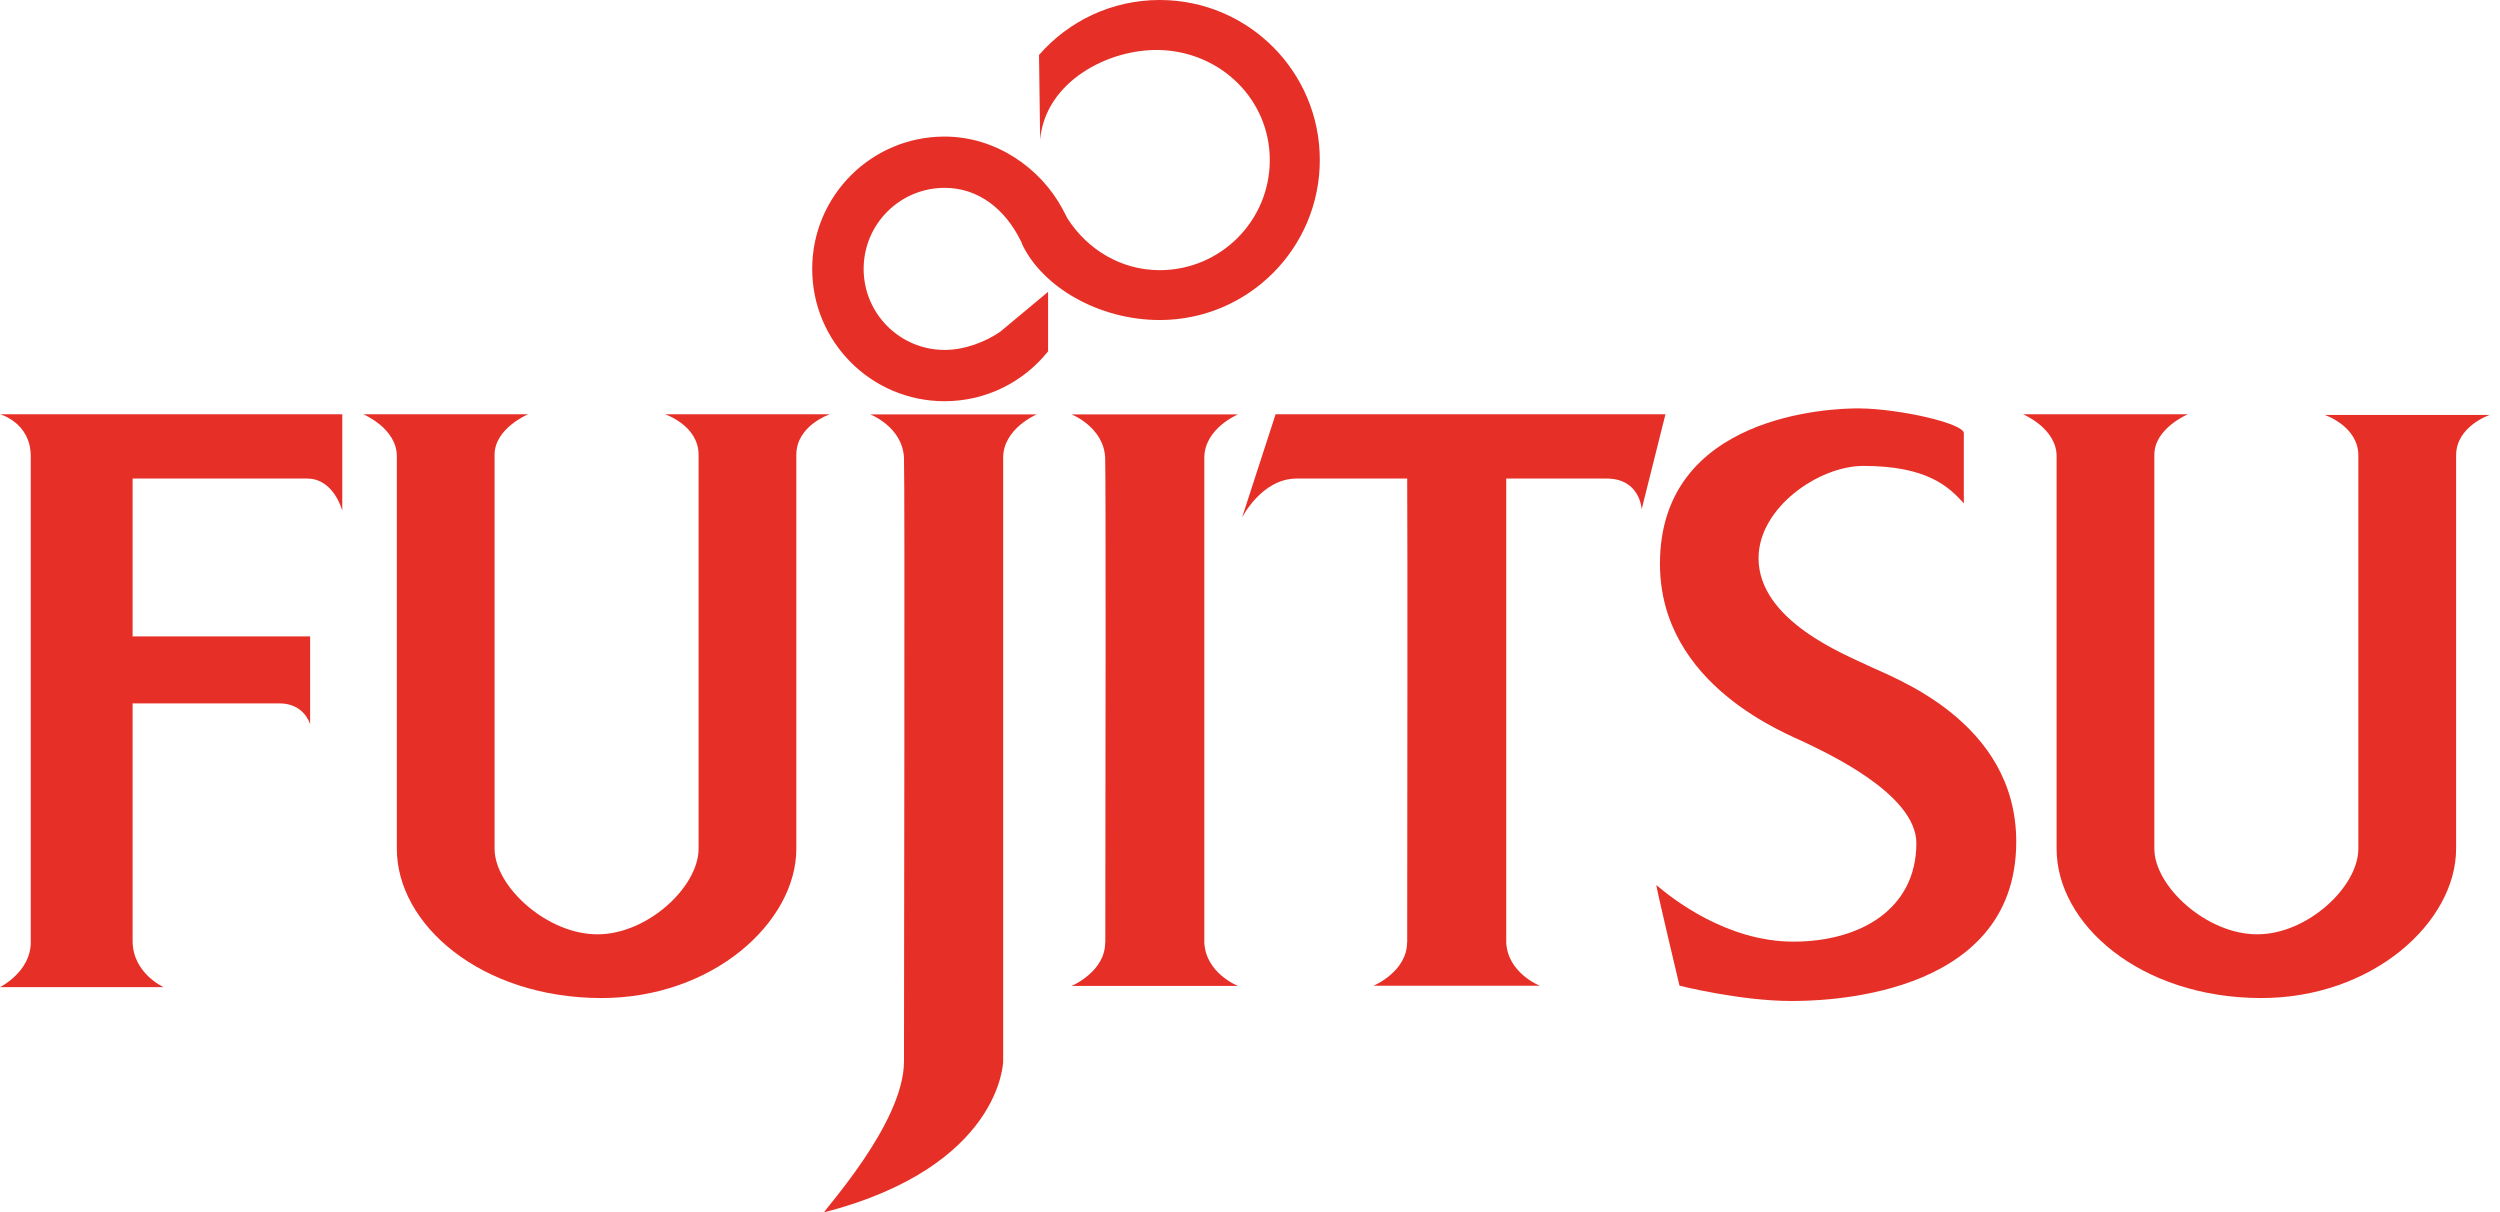 <svg width="165" height="80" viewBox="0 0 165 80" fill="none" xmlns="http://www.w3.org/2000/svg">
<g clip-path="url(#clip0_171_714)">
<path fill-rule="evenodd" clip-rule="evenodd" d="M10.79 65.152H0C0 65.152 2.029 64.142 2.029 62.197V30.108C2.029 27.892 0 27.34 0 27.34H22.59V33.707C22.59 33.707 22.038 31.585 20.28 31.585H8.752V42.001H20.468V47.807C20.468 47.807 20.103 46.423 18.439 46.423H8.752V62.104C8.752 64.226 10.781 65.143 10.781 65.143L10.79 65.152Z" fill="#E63027"/>
<path fill-rule="evenodd" clip-rule="evenodd" d="M149.2 65.872C141.252 65.844 135.736 61 135.736 56.017V30.108C135.736 28.265 133.52 27.34 133.52 27.34H144.403C144.403 27.34 142.187 28.265 142.187 30.014V56.017C142.187 58.504 145.656 61.692 149.013 61.664C152.304 61.646 155.651 58.523 155.651 56.017V30.061C155.651 28.125 153.435 27.387 153.435 27.387H164.319C164.319 27.387 162.103 28.125 162.103 30.061V56.017C162.103 60.86 156.596 65.891 149.19 65.872H149.2Z" fill="#E63027"/>
<path fill-rule="evenodd" clip-rule="evenodd" d="M39.655 65.872C31.707 65.844 26.191 61 26.191 56.017V30.108C26.191 28.265 23.975 27.34 23.975 27.34H34.858C34.858 27.34 32.642 28.265 32.642 30.014V56.017C32.642 58.504 36.111 61.692 39.468 61.664C42.759 61.646 46.106 58.523 46.106 56.017V30.014C46.106 28.078 43.891 27.34 43.891 27.34H54.774C54.774 27.34 52.558 28.078 52.558 30.014V56.017C52.558 60.86 47.051 65.891 39.645 65.872H39.655Z" fill="#E63027"/>
<path fill-rule="evenodd" clip-rule="evenodd" d="M68.424 27.352C68.424 27.352 66.208 28.277 66.208 30.213V70.054C66.208 70.054 66.096 76.973 54.408 80.012C54.165 80.077 59.663 74.205 59.663 70.054C59.663 67.286 59.728 31.69 59.663 30.213C59.569 28.184 57.447 27.352 57.447 27.352H68.424Z" fill="#E63027"/>
<path fill-rule="evenodd" clip-rule="evenodd" d="M79.486 62.209C79.579 64.238 81.702 65.07 81.702 65.07H70.725C70.725 65.07 72.941 64.144 72.941 62.209H72.95C72.969 50.774 72.987 31.279 72.941 30.213C72.847 28.184 70.725 27.352 70.725 27.352H81.702C81.702 27.352 79.486 28.277 79.486 30.213V62.209Z" fill="#E63027"/>
<path fill-rule="evenodd" clip-rule="evenodd" d="M99.411 31.585V62.197C99.504 64.226 101.627 65.058 101.627 65.058H90.65C90.65 65.058 92.866 64.133 92.866 62.197H92.875C92.884 52.38 92.903 36.512 92.875 31.585H85.573C83.263 31.585 81.973 34.166 81.973 34.166L84.189 27.34H109.92L108.349 33.614C108.349 33.614 108.256 31.585 106.04 31.585H99.401H99.411Z" fill="#E63027"/>
<path fill-rule="evenodd" clip-rule="evenodd" d="M67.425 16.045C68.753 18.934 72.521 21.122 76.541 21.122C82.376 21.122 87.107 16.391 87.107 10.556C87.107 4.722 82.376 0 76.541 0C73.362 0 70.511 1.403 68.575 3.628L68.65 9.219C68.987 5.386 73.157 3.207 76.541 3.301C80.553 3.413 83.806 6.554 83.806 10.566C83.806 14.577 80.553 17.831 76.541 17.831C73.961 17.831 71.745 16.438 70.454 14.418L70.118 13.773C68.669 11.089 65.733 9.014 62.339 9.014C57.514 9.014 53.605 12.922 53.605 17.747C53.605 22.571 57.514 26.48 62.339 26.48C65.106 26.48 67.565 25.199 69.174 23.188V19.261L66.022 21.889C65.078 22.543 63.704 23.095 62.348 23.095C59.393 23.095 57 20.701 57 17.747C57 14.792 59.393 12.398 62.348 12.398C64.536 12.398 66.322 13.754 67.378 15.914L67.444 16.035L67.425 16.045Z" fill="#E63027"/>
<path fill-rule="evenodd" clip-rule="evenodd" d="M129.613 33.246V28.59C129.613 27.945 125.396 26.982 122.722 26.954C120.786 26.935 109.557 27.393 109.557 37.211C109.557 45.28 118.037 48.459 119.15 49.011C120.253 49.562 126.48 52.33 126.48 55.649C126.48 59.988 122.796 62.148 118.364 62.148C113.932 62.148 110.333 59.277 109.323 58.417C109.248 58.352 110.847 65.055 110.847 65.055C110.847 65.055 114.849 66.065 118.224 66.065C119.795 66.065 133.072 66.065 133.072 55.556C133.072 47.58 124.91 44.719 123.301 43.934C121.815 43.214 116.064 40.979 116.064 36.837C116.064 33.517 120.029 30.75 122.983 30.75C127.135 30.75 128.612 32.087 129.622 33.237L129.613 33.246Z" fill="#E63027"/>
</g>
<defs>
<clipPath id="clip0_171_714">
<rect width="164.329" height="80" fill="white"/>
</clipPath>
</defs>
</svg>
